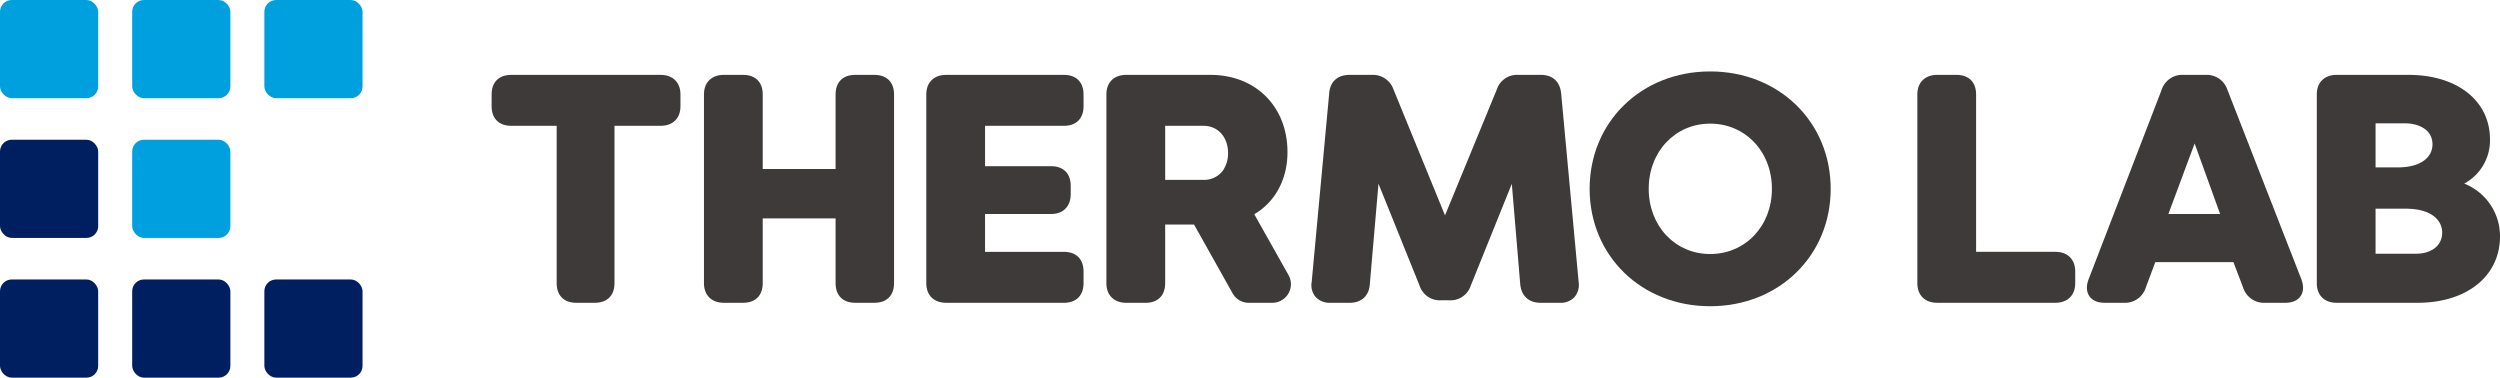 <svg xmlns="http://www.w3.org/2000/svg" width="800" height="120.85" viewBox="0 0 800 120.85"><g transform="translate(-560 -1454.605)"><rect width="31.421" height="31.421" rx="3.764" transform="translate(560 1454.605)" fill="#00a0df"/><rect width="31.421" height="31.421" rx="3.764" transform="translate(602.298 1454.605)" fill="#00a0df"/><rect width="31.421" height="31.421" rx="3.764" transform="translate(644.595 1454.605)" fill="#00a0df"/><rect width="31.421" height="31.421" rx="3.764" transform="translate(560 1499.32)" fill="#001f60"/><rect width="31.421" height="31.421" rx="3.764" transform="translate(602.298 1499.32)" fill="#00a0df"/><rect width="31.421" height="31.421" rx="3.764" transform="translate(560 1544.034)" fill="#001f60"/><rect width="31.421" height="31.421" rx="3.764" transform="translate(602.298 1544.034)" fill="#001f60"/><rect width="31.421" height="31.421" rx="3.764" transform="translate(644.595 1544.034)" fill="#001f60"/><path d="M771.394,1478.566H723.57c-3.916,0-6.251,2.335-6.251,6.247v3.8c0,3.915,2.335,6.251,6.251,6.251h14.562v50.377c0,3.916,2.335,6.251,6.247,6.251h6.006c3.916,0,6.251-2.335,6.251-6.251v-50.377h14.758c3.919,0,6.353-2.4,6.353-6.251v-3.8C777.747,1480.961,775.313,1478.566,771.394,1478.566Z" fill="#3e3a39"/><path d="M839.843,1478.566h-6.205c-3.916,0-6.251,2.335-6.251,6.247v23.865H804.073v-23.865c0-3.912-2.335-6.247-6.251-6.247h-6.2c-3.92,0-6.353,2.4-6.353,6.247v60.431c0,3.856,2.433,6.251,6.353,6.251h6.2c3.916,0,6.251-2.335,6.251-6.251v-20.76h23.314v20.76c0,3.916,2.335,6.251,6.251,6.251h6.205c3.916,0,6.251-2.335,6.251-6.251v-60.431C846.094,1480.9,843.759,1478.566,839.843,1478.566Z" fill="#3e3a39"/><path d="M900.482,1478.566H862.761c-3.916,0-6.349,2.4-6.349,6.247v60.431c0,3.856,2.433,6.251,6.349,6.251h37.721c3.916,0,6.251-2.335,6.251-6.251v-3.8c0-3.915-2.335-6.251-6.251-6.251H875.218v-12.109h21.16c3.855,0,6.251-2.433,6.251-6.349v-2.705c0-3.912-2.336-6.247-6.251-6.247h-21.16v-12.913h25.264c3.916,0,6.251-2.336,6.251-6.251v-3.8C906.733,1480.9,904.4,1478.566,900.482,1478.566Z" fill="#3e3a39"/><path d="M1053.112,1478.566h-7.3a6.785,6.785,0,0,0-6.843,4.7l-16.565,40.256-16.478-40.271a6.96,6.96,0,0,0-6.938-4.681h-7.2c-3.788,0-6.2,2.225-6.444,5.915l-5.6,60.31a5.93,5.93,0,0,0,1.256,4.848,6.164,6.164,0,0,0,4.788,1.856h6.1c3.791,0,6.2-2.226,6.451-5.923l2.776-32.186,13.136,32.582a6.8,6.8,0,0,0,6.854,4.727h2.7a6.792,6.792,0,0,0,6.843-4.7l13.132-32.571,2.7,32.171c.374,3.754,2.758,5.9,6.541,5.9h6.1a6.026,6.026,0,0,0,4.682-1.784,6.111,6.111,0,0,0,1.362-4.9l-5.6-60.34C1059.181,1480.716,1056.831,1478.566,1053.112,1478.566Z" fill="#3e3a39"/><path d="M1107.25,1477.464c-21.986,0-38.566,16.15-38.566,37.566s16.58,37.567,38.566,37.567,38.57-16.15,38.57-37.567S1129.24,1477.464,1107.25,1477.464Zm19.764,37.566c0,11.9-8.495,20.862-19.764,20.862-11.208,0-19.662-8.967-19.662-20.862s8.454-20.861,19.662-20.861C1118.519,1494.169,1127.014,1503.136,1127.014,1515.03Z" fill="#3e3a39"/><path d="M1217.716,1535.19h-25.363v-50.377c0-3.912-2.339-6.247-6.254-6.247h-6.2c-3.916,0-6.349,2.4-6.349,6.247v60.431c0,3.856,2.433,6.251,6.349,6.251h37.819c3.919,0,6.352-2.4,6.352-6.251v-3.8C1224.068,1537.586,1221.635,1535.19,1217.716,1535.19Z" fill="#3e3a39"/><path d="M1272.747,1483.274a6.938,6.938,0,0,0-6.949-4.708h-7.1a6.912,6.912,0,0,0-6.952,4.727l-23.412,60.733-.012.026c-.973,2.678-.373,4.387.3,5.353s2.056,2.09,4.863,2.09h6.3a6.925,6.925,0,0,0,6.858-4.844l3.048-8.16H1274.7l3.15,8.277a6.949,6.949,0,0,0,6.952,4.727h6.5c2.81,0,4.195-1.139,4.866-2.094s1.272-2.674.287-5.383Zm-2.309,39.814h-16.557l8.4-22.563Z" fill="#3e3a39"/><path d="M1348.551,1513.355a15.71,15.71,0,0,0,8.246-14.131c0-12.355-10.472-20.658-26.06-20.658h-23.012c-3.916,0-6.349,2.4-6.349,6.247v60.431c0,3.856,2.433,6.251,6.349,6.251h25.913c15.769,0,26.362-8.545,26.362-21.258A18.084,18.084,0,0,0,1348.551,1513.355Zm-7.055,15.683c0,4.1-3.32,6.756-8.458,6.756h-12.856v-14.415h9.555C1338.406,1521.379,1341.5,1525.337,1341.5,1529.038Zm-21.314-20.858v-14.113h9.355c4.086,0,8.858,1.769,8.858,6.756,0,3.558-2.958,7.357-11.261,7.357Z" fill="#3e3a39"/><path d="M961.366,1523.16c6.685-3.9,10.627-11.208,10.627-19.854,0-14.566-10.144-24.74-24.668-24.74H920.4c-3.92,0-6.353,2.388-6.353,6.236v60.419c0,3.871,2.433,6.278,6.353,6.278h6.221c3.9,0,6.235-2.347,6.235-6.278v-18.756h7.862c.008,0,.532,0,1.366-.015l12.347,22.012a5.868,5.868,0,0,0,5.18,3.037h7.53a5.954,5.954,0,0,0,5.206-8.839Zm-8.382-19.545a9.756,9.756,0,0,1-1.7,5.64,7.526,7.526,0,0,1-6.157,2.916H932.857v-17.3h12.268C949.751,1494.867,952.984,1498.465,952.984,1503.615Z" fill="#3e3a39"/></g></svg>